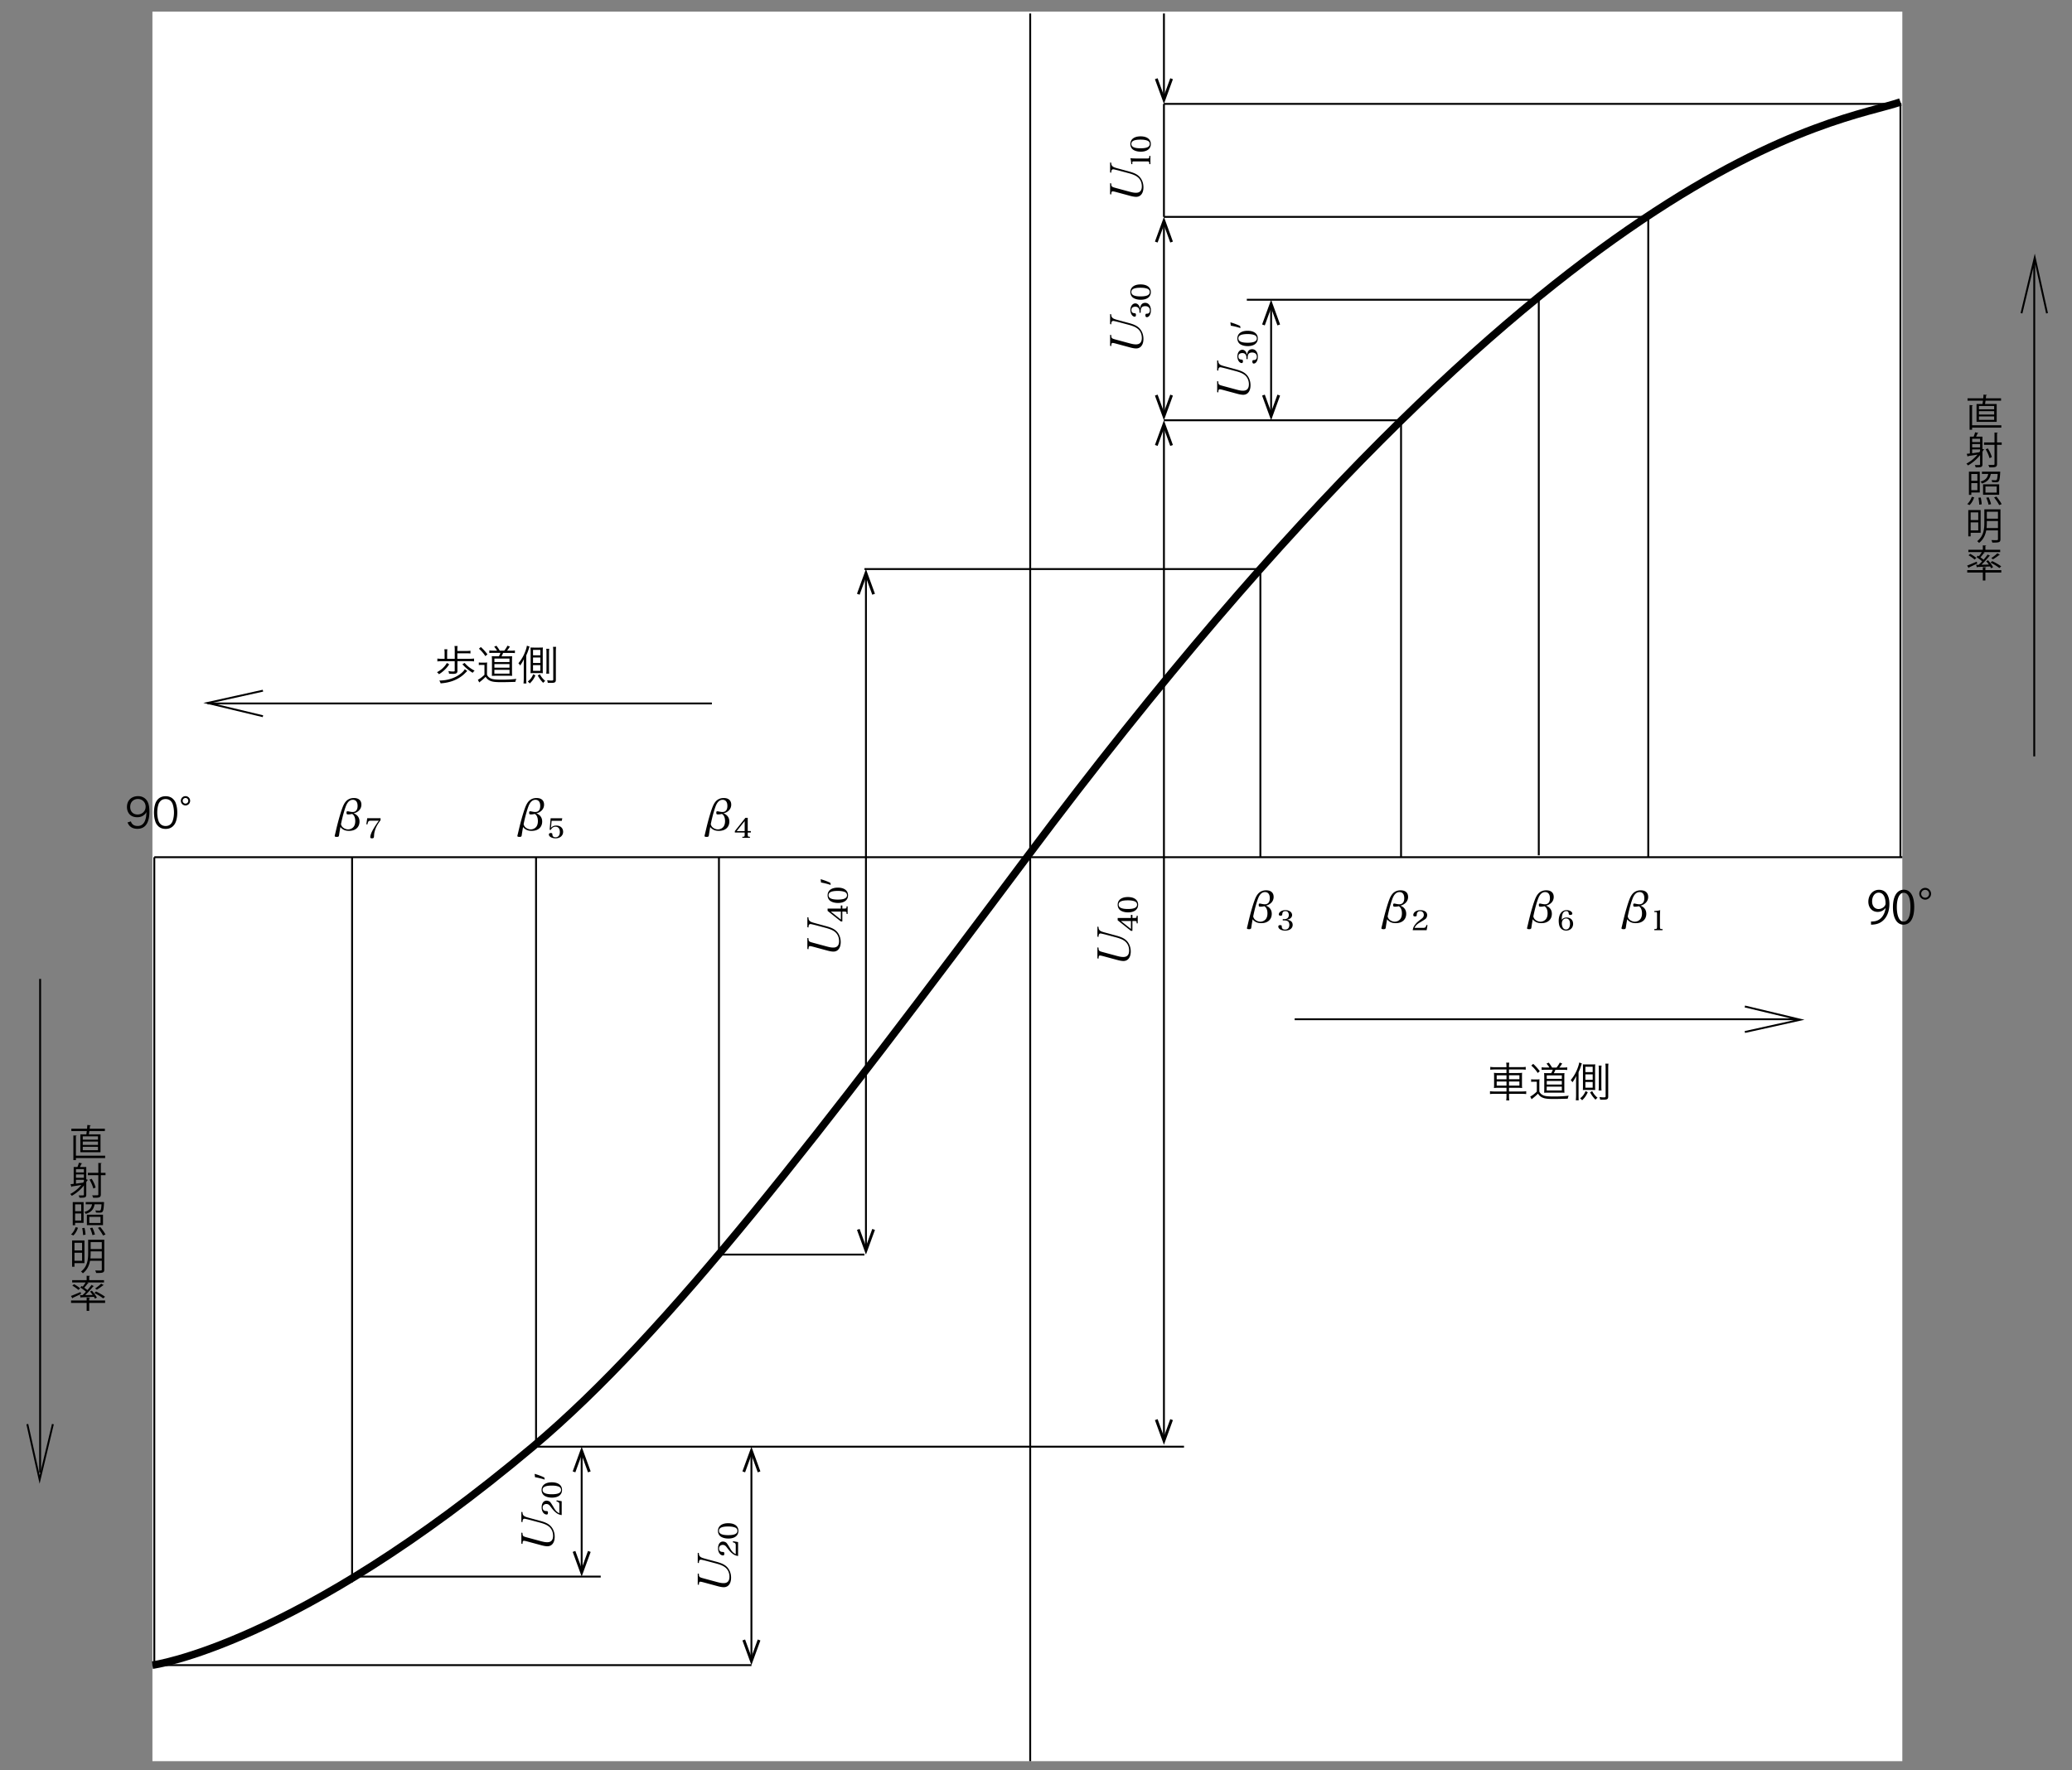 <svg xmlns="http://www.w3.org/2000/svg" id="a" viewBox="0 0 550 470"><rect x="0" y="0" width="550" height="470" fill="#808080" stroke="none"/><defs><style>.c{stroke-width:.5px;fill:none;stroke:#000;stroke-miterlimit:10}</style></defs><path d="M40.46 3.08h464.5v464.5H40.46z" style="fill:#fff"/><path d="M40.96 227.58h464M273.46 3.58v464M159.46 418.57h-66M199.46 442.08h-159M408.46 79.08v148M504.46 227.58v-200h-195.5" class="c"/><path d="M437.52 227.58v-170H308.96M407.96 79.58h-77" class="c"/><path d="M371.9 227.58v-116h-62.94" class="c"/><path d="M334.56 227.58v-76.5h-105.1M190.84 227.58v105.5h38.62" class="c"/><path d="M142.29 227.58v156.5h172M93.46 227.58v192.5M40.96 227.58v214.5" class="c"/><path d="M504.46 27.08c-15.5 5.5-90.5 11.5-231.5 200-55.33 73.97-95.49 126.7-131.5 157-63 53-101 58-101 58" style="stroke-width:2px;fill:none;stroke:#000;stroke-miterlimit:10"/><path d="M10.65 259.89v131.07M55.09 186.76h133.87M154.4 416.45V386.2" class="c"/><path d="m156.79 412.02-.71-.26-1.68 4.62-1.68-4.62-.7.26 2.38 6.55 2.39-6.55zM156.79 390.64l-.71.25-1.68-4.61-1.68 4.61-.7-.25 2.38-6.56 2.39 6.56z"/><path d="M199.46 386.2v53.76" class="c"/><path d="m197.07 390.64.71.25 1.68-4.61 1.68 4.61.7-.25-2.38-6.56-2.39 6.56zM197.07 435.53l.71-.26 1.68 4.62 1.68-4.62.7.26-2.38 6.55-2.39-6.55z"/><path d="M337.41 109.46V81.7" class="c"/><path d="m339.79 105.03-.7-.26-1.68 4.62-1.68-4.62-.71.26 2.39 6.55 2.38-6.55zM339.79 86.14l-.7.25-1.68-4.61-1.68 4.61-.71-.25 2.39-6.56 2.38 6.56z"/><path d="M539.98 200.82V69.19M343.66 270.6h133.32M69.8 190.15l-14.71-3.52 14.71-3.26M14.04 378.09l-3.52 14.72-3.27-14.72M463.16 267.21l14.72 3.52-14.72 3.26M536.59 83.17l3.52-14.72 3.26 14.72" class="c"/><path d="M119.24 176.37c-.67 1.05-1.58 1.93-2.71 2.63-.19-.23-.34-.38-.54-.54 1.13-.57 2.09-1.46 2.63-2.45l.62.36Zm5.46-1.47c.5 0 .81-.02 1.13-.07v.77c-.32-.04-.67-.07-1.13-.07h-3.28v2.63c0 .53-.32.74-1.11.74-.32 0-.71-.01-1.11-.04-.03-.27-.08-.45-.18-.7.48.09.86.12 1.23.12s.45-.04.45-.23v-2.51h-3.41c-.51 0-.85.02-1.19.07v-.77c.34.04.67.07 1.19.07h.73v-1.55c0-.4-.02-.67-.07-.98h.81c-.06.34-.07.56-.07.98v1.55h2.02v-2.38c0-.44-.02-.73-.07-1.02h.83c-.06.3-.07.55-.07 1v.32h2.45c.45 0 .74-.02 1.03-.07v.74c-.3-.04-.53-.05-1.03-.05h-2.45v1.46h3.28Zm-.67 3.24c-.79.79-.86.86-1.11 1.07-1.56 1.31-3.56 2.06-5.96 2.21-.1-.31-.17-.45-.35-.74 1.87-.01 3.6-.48 4.99-1.35.85-.53 1.49-1.12 1.78-1.67l.65.48Zm-.7-2.14c.68.81 1.62 1.54 2.65 2.05-.26.25-.28.27-.51.57-1-.59-1.89-1.33-2.73-2.26l.58-.36ZM127.07 175.87c.26.04.42.06.84.06h.57c.32 0 .57-.01.83-.06-.03.34-.04.63-.04 1.14v2.12c.21.48.56.8 1.1 1.03.5.21 1.31.29 2.88.29 1.45 0 2.83-.08 3.82-.22-.14.29-.21.51-.26.8-1.13.04-2.78.08-3.72.08-1.67 0-2.42-.1-3.05-.4-.47-.22-.76-.47-1.14-1.02-.45.47-.66.66-1.43 1.28-.08.06-.14.11-.25.22l-.37-.73c.45-.2 1.1-.68 1.75-1.31v-2.63h-.71c-.36 0-.53.01-.79.05v-.71Zm.57-4.09c.74.69 1.19 1.2 1.75 1.94l-.55.48a9.118 9.118 0 0 0-1.71-1.97l.51-.45Zm4.31.97a7.4 7.4 0 0 0-.77-1.05l.59-.26c.34.43.53.7.9 1.31h1.18c.35-.43.63-.86.85-1.32l.65.24c-.29.46-.52.78-.77 1.08h1.01c.53 0 .84-.02 1.09-.07v.72c-.36-.04-.69-.06-1.09-.06h-2.05c-.13.36-.23.56-.42.91h1.77c.53 0 .85-.01 1.06-.04-.03.34-.04.68-.04 1.11v2.99c0 .44.01.81.04 1.13-.22-.02-.5-.03-.81-.03h-3.5c-.37 0-.79.01-1.08.03.02-.33.03-.69.03-1.07v-3.09c0-.38-.02-.83-.05-1.08.25.03.6.04 1.15.04h.74c.19-.34.31-.6.42-.91H131c-.53 0-.77.01-1.11.04v-.7c.24.04.56.07 1.12.07h.94Zm-.72 6.09h4.02v-1.01h-4.02v1.01Zm.01-3.08h4v-.92h-4v.92Zm0 1.5h4v-.95h-4v.95ZM139.69 180.05c0 .69.01 1.01.04 1.4h-.77c.04-.37.07-.76.07-1.39v-3.38q0-.47.03-1.68c-.3.64-.59 1.14-1 1.68-.12-.23-.23-.37-.45-.59.86-1.02 1.49-2.15 1.95-3.5.18-.52.26-.86.3-1.16l.71.23c-.05.13-.09.21-.19.55-.23.71-.35 1.04-.69 1.8v6.03Zm2.44-.75c-.43.95-.78 1.44-1.5 2.15-.22-.25-.31-.34-.54-.5.73-.6 1.06-1.04 1.44-1.93l.59.28Zm-.41-.6c-.41 0-.66.01-.9.03.02-.26.03-.56.03-1.14v-4.69c0-.37-.01-.76-.03-1 .24.02.43.03.85.03h1.57c.37 0 .64-.01.87-.03-.03.29-.04.63-.04 1.11v4.65c0 .48.01.79.03 1.07-.43-.03-.59-.03-.97-.03h-1.41Zm-.23-4.73h1.94v-1.43h-1.94v1.43Zm0 2.04h1.94v-1.45h-1.94v1.45Zm0 2.09h1.94v-1.51h-1.94v1.51Zm1.82.92c.4.74.74 1.17 1.42 1.77-.22.15-.34.25-.55.5-.65-.69-.97-1.13-1.44-1.96l.57-.31Zm1.68-.18c.05-.31.07-.59.07-1.15v-4.28c0-.53-.01-.84-.06-1.16h.8c-.06.31-.07.59-.07 1.16v4.28c0 .55.01.88.05 1.15h-.8Zm2.63-7.12c-.04.3-.07.68-.07 1.29v7.45c0 .68-.23.84-1.3.84-.22 0-.55-.01-.85-.02-.04-.33-.08-.46-.18-.69.54.07.8.09 1.1.09.45 0 .54-.04.54-.29v-7.37c0-.58-.02-.92-.07-1.29h.81ZM34.74 218.07c.13.36.22.52.4.7.31.34.78.52 1.39.52.79 0 1.36-.32 1.77-1.01.21-.35.38-.89.47-1.41.04-.28.08-.73.1-1.29-.15.3-.24.41-.44.62-.56.53-1.18.77-2 .77s-1.51-.25-1.98-.73c-.47-.47-.75-1.2-.75-1.98 0-1.75 1.18-2.89 2.98-2.89 1.23 0 2.24.7 2.66 1.85.22.59.32 1.34.32 2.29 0 1.53-.32 2.77-.91 3.51-.55.69-1.28 1.02-2.29 1.02-.76 0-1.38-.2-1.85-.59-.31-.25-.48-.51-.77-1.09l.9-.29Zm3.92-3.87c0-1.19-.88-2.08-2.06-2.08-.73 0-1.39.35-1.75.94-.18.29-.29.73-.29 1.16 0 1.24.76 2.02 1.96 2.02s2.13-.87 2.13-2.04ZM41.95 219.28c-.3-.3-.53-.64-.66-1.01-.28-.77-.42-1.64-.42-2.54 0-1.17.25-2.35.64-2.99.53-.89 1.38-1.35 2.46-1.35.81 0 1.52.26 2.01.78.31.31.53.65.66 1.01.28.76.42 1.64.42 2.55 0 1.33-.29 2.51-.77 3.18-.55.77-1.32 1.16-2.33 1.16-.81 0-1.5-.26-2.01-.78Zm.63-6.58c-.23.25-.41.53-.5.8-.23.67-.34 1.42-.34 2.22 0 1.02.22 2.1.52 2.62.39.64.96.96 1.71.96.55 0 1.02-.18 1.35-.52.24-.25.42-.54.52-.86.23-.68.34-1.41.34-2.22 0-.96-.21-2.05-.5-2.56-.36-.66-.96-1-1.73-1-.57 0-1.02.19-1.38.56ZM50.47 212.6c0 .69-.55 1.24-1.23 1.24S48 213.29 48 212.6s.55-1.23 1.24-1.23 1.23.55 1.23 1.23Zm-1.98 0c0 .42.33.75.75.75s.74-.33.74-.75-.33-.74-.74-.74-.75.33-.75.74ZM399.88 283.18c0-.45-.02-.74-.08-1.06h.83c-.05.33-.08.62-.08 1.06v.14h3.3c.56 0 .86-.02 1.14-.08v.76a9.37 9.37 0 0 0-1.13-.07h-3.31v.95h2.25c.66 0 .96-.01 1.24-.07-.03.35-.04.54-.04 1.16v1.73c0 .63.01.81.04 1.17-.28-.04-.61-.07-1.25-.07h-2.23v.98h3.42c.56 0 .87-.02 1.14-.08v.77c-.34-.04-.68-.07-1.14-.07h-3.42v.53c0 .61.01.86.08 1.21h-.83c.07-.39.08-.64.08-1.21v-.53h-3.26c-.46 0-.83.02-1.12.07v-.77c.29.05.59.08 1.12.08h3.26v-.98h-2.05c-.66 0-1 .02-1.28.07.03-.34.04-.54.04-1.17v-1.69c0-.64-.01-.84-.04-1.19.28.05.58.07 1.22.07h2.1v-.95h-3.18c-.44 0-.79.02-1.11.07v-.76c.31.05.63.08 1.12.08h3.17v-.14Zm-2.59 2.3v1.06h2.6v-1.06h-2.6Zm0 1.65v1.08h2.6v-1.08h-2.6Zm6.03-.6v-1.06h-2.76v1.06h2.76Zm0 1.68v-1.08h-2.76v1.08h2.76ZM406.41 286.53c.26.04.42.06.84.06h.57c.32 0 .57-.01.83-.06-.03.34-.04.63-.04 1.14v2.12c.21.48.56.8 1.1 1.03.5.21 1.31.29 2.88.29 1.45 0 2.83-.08 3.82-.22-.14.29-.21.51-.26.8-1.13.04-2.78.08-3.72.08-1.67 0-2.42-.1-3.05-.4-.47-.22-.76-.47-1.14-1.02-.45.47-.66.66-1.43 1.28-.08.06-.14.11-.25.22l-.37-.73c.45-.2 1.1-.68 1.75-1.31v-2.63h-.71c-.36 0-.53.01-.79.05v-.71Zm.57-4.08c.74.69 1.19 1.2 1.75 1.94l-.55.48a9.118 9.118 0 0 0-1.71-1.97l.51-.45Zm4.3.97c-.18-.31-.43-.65-.77-1.04l.59-.26c.34.43.53.7.9 1.31h1.18c.35-.43.63-.86.85-1.32l.65.24c-.29.46-.52.78-.77 1.08h1.01c.53 0 .84-.02 1.09-.07v.72c-.36-.04-.69-.06-1.09-.06h-2.05c-.13.36-.23.56-.42.91h1.77c.53 0 .85-.01 1.06-.04-.03.34-.04.68-.04 1.11v2.99c0 .44.01.81.04 1.13-.22-.02-.5-.03-.81-.03h-3.5c-.37 0-.79.01-1.08.03.02-.33.03-.69.03-1.07v-3.09c0-.38-.02-.83-.05-1.08.25.03.6.04 1.15.04h.74c.19-.34.31-.6.42-.91h-1.85c-.53 0-.77.01-1.11.04v-.7c.24.04.56.07 1.12.07h.94Zm-.72 6.08h4.02v-1.01h-4.02v1.01Zm.02-3.08h4v-.92h-4v.92Zm0 1.51h4v-.95h-4v.95ZM419.02 290.71c0 .69.01 1.01.04 1.4h-.77c.04-.37.07-.76.07-1.39v-3.38q0-.47.03-1.68c-.3.64-.59 1.14-1 1.68-.12-.23-.23-.37-.45-.59.86-1.02 1.49-2.15 1.95-3.5.18-.52.26-.86.3-1.16l.71.23c-.05.13-.09.21-.19.55-.23.71-.35 1.04-.69 1.8v6.03Zm2.45-.75c-.43.95-.78 1.44-1.5 2.15-.22-.25-.31-.34-.54-.5.73-.61 1.06-1.04 1.44-1.93l.59.28Zm-.41-.59c-.41 0-.66.01-.9.03.02-.26.03-.56.03-1.14v-4.69c0-.37-.01-.76-.03-1 .24.02.43.03.85.03h1.57c.37 0 .64-.01.87-.03-.03.29-.04.63-.04 1.11v4.65c0 .48.01.79.03 1.07-.43-.03-.59-.03-.97-.03h-1.41Zm-.23-4.73h1.94v-1.43h-1.94v1.43Zm0 2.04h1.94v-1.45h-1.94v1.45Zm0 2.09h1.94v-1.51h-1.94v1.51Zm1.81.92c.4.74.74 1.17 1.42 1.77-.22.15-.34.25-.55.5-.65-.69-.97-1.13-1.44-1.96l.57-.31Zm1.69-.19c.05-.31.07-.59.07-1.16v-4.28c0-.53-.01-.84-.06-1.16h.8c-.06.31-.07.59-.07 1.16v4.28c0 .55.01.88.05 1.16h-.8Zm2.63-7.12c-.04.3-.07.68-.07 1.29v7.45c0 .68-.23.84-1.3.84-.22 0-.55-.01-.85-.02-.04-.33-.08-.46-.18-.69.54.07.8.09 1.1.09.45 0 .54-.04.54-.29v-7.37c0-.58-.02-.92-.07-1.29h.81ZM93.86 215.95c.4.14.55.23.79.43.53.44.78 1.02.78 1.73 0 1.51-1.08 2.48-2.76 2.48-.71 0-1.22-.13-1.69-.44-.32-.23-.47-.36-.62-.6-.08.4-.25 1.44-.3 1.76-.07.55-.08.58-.14.7-.07.13-.22.18-.48.18-.41 0-.59-.07-.59-.23 0-.07.01-.16.04-.25.05-.2.17-.67.32-1.34.66-2.84 1.48-5.59 1.99-6.64.61-1.27 1.49-1.86 2.76-1.86s1.97.66 1.97 1.76-.76 1.99-2.08 2.33h.01Zm-2.69 3.84c.35.25.82.41 1.22.41.55 0 1.07-.23 1.42-.62.32-.37.49-.91.49-1.58 0-.94-.3-1.62-.84-1.91-.3.08-.68.13-1.01.13-.4 0-.47-.07-.47-.48 0-.26.07-.35.3-.35.1 0 .18.01.36.06.41.08.7.13.94.13.88 0 1.34-.56 1.34-1.62s-.47-1.62-1.27-1.62c-.66 0-1.2.4-1.62 1.2-.42.82-1.08 3.07-1.52 5.28.14.48.31.72.66.97ZM98.34 217.9c-.37 0-.5.08-.64.37-.05.11-.11.31-.18.61l-.28-.05.24-1.6h3.54v.52c-.64.88-.86 1.25-1.14 1.81-.2.43-.38.96-.49 1.44-.07.36-.07.41-.12 1.14-.02.31-.18.43-.54.43-.29 0-.44-.1-.44-.29 0-.49.26-1.22.76-2.09.38-.68 1.1-1.77 1.52-2.3h-2.23ZM142.35 215.95c.4.14.55.23.79.43.53.44.78 1.02.78 1.73 0 1.51-1.08 2.48-2.76 2.48-.71 0-1.22-.13-1.69-.44-.32-.23-.47-.36-.62-.6-.08.4-.25 1.44-.3 1.76-.07.55-.08.58-.14.7-.07.13-.22.18-.48.18-.41 0-.59-.07-.59-.23 0-.07.01-.16.04-.25.05-.2.17-.67.32-1.34.66-2.84 1.48-5.59 1.99-6.64.61-1.27 1.49-1.86 2.76-1.86s1.97.66 1.97 1.76-.76 1.99-2.08 2.33h.01Zm-2.7 3.84c.35.25.82.41 1.22.41.55 0 1.07-.23 1.42-.62.32-.37.49-.91.49-1.58 0-.94-.3-1.62-.84-1.91-.3.08-.68.13-1.01.13-.4 0-.47-.07-.47-.48 0-.26.07-.35.3-.35.1 0 .18.01.36.06.41.08.7.13.94.13.88 0 1.34-.56 1.34-1.62s-.47-1.62-1.27-1.62c-.66 0-1.2.4-1.62 1.2-.42.82-1.08 3.07-1.52 5.28.14.48.31.72.66.97ZM146.25 219.8c.36-.43.79-.62 1.42-.62 1.08 0 1.81.66 1.81 1.66s-.8 1.73-2.01 1.73c-.97 0-1.77-.46-1.77-1 0-.26.18-.41.5-.41s.42.1.43.4c.02.48.31.73.85.73.71 0 1.13-.53 1.13-1.4s-.4-1.4-1.14-1.4c-.55 0-.95.26-1.27.85l-.3-.04.26-3.05h3.09l-.12.67h-2.71l-.17 1.88ZM192.03 215.95c.4.14.55.23.79.43.53.44.78 1.02.78 1.73 0 1.51-1.08 2.48-2.76 2.48-.71 0-1.22-.13-1.69-.44-.32-.23-.47-.36-.62-.6-.08.4-.25 1.44-.3 1.76-.07.55-.08.58-.14.7-.07.13-.22.18-.48.18-.41 0-.59-.07-.59-.23 0-.07.01-.16.04-.25.05-.2.17-.67.32-1.34.66-2.84 1.48-5.59 1.99-6.64.61-1.27 1.49-1.86 2.76-1.86s1.97.66 1.97 1.76-.76 1.99-2.08 2.33h.01Zm-2.7 3.84c.35.25.82.41 1.22.41.55 0 1.07-.23 1.42-.62.32-.37.49-.91.49-1.58 0-.94-.3-1.62-.84-1.91-.3.08-.68.13-1.01.13-.4 0-.47-.07-.47-.48 0-.26.07-.35.3-.35.1 0 .18.01.36.06.41.08.7.13.94.13.88 0 1.34-.56 1.34-1.62s-.47-1.62-1.27-1.62c-.66 0-1.2.4-1.62 1.2-.42.82-1.08 3.07-1.52 5.28.14.48.31.72.66.97ZM198.48 221.52c0 .32.04.49.12.56.06.05.1.06.25.06.04 0 .07 0 .11.01h.11v.29h-2.02v-.29h.12c.29-.01.36-.02.42-.11.05-.07.08-.26.08-.53v-.48h-2.61v-.38l2.81-3.53h.61v3.51h.82v.4h-.82v.48Zm-.81-3.53-2.12 2.66h2.12v-2.66ZM336.01 240.45c.4.14.55.23.79.43.53.44.78 1.02.78 1.73 0 1.51-1.08 2.48-2.76 2.48-.71 0-1.22-.13-1.69-.44-.32-.23-.47-.36-.62-.6-.08.4-.25 1.44-.3 1.76-.07.55-.08.58-.14.7-.07.13-.22.18-.48.18-.41 0-.59-.07-.59-.23 0-.07.01-.16.04-.25.05-.2.17-.67.32-1.34.66-2.84 1.48-5.59 1.99-6.64.61-1.27 1.49-1.86 2.76-1.86s1.97.66 1.97 1.76-.76 1.99-2.08 2.33h.01Zm-2.7 3.84c.35.25.82.41 1.22.41.55 0 1.07-.23 1.42-.62.32-.37.49-.91.49-1.58 0-.94-.3-1.62-.84-1.91-.3.08-.68.13-1.01.13-.4 0-.47-.07-.47-.48 0-.26.07-.35.3-.35.1 0 .18.01.36.06.41.08.7.13.94.13.88 0 1.34-.56 1.34-1.62s-.47-1.62-1.27-1.62c-.66 0-1.2.4-1.62 1.2-.42.82-1.08 3.07-1.52 5.28.14.48.31.72.66.97ZM340.5 244.03h.42c.74 0 1.19-.41 1.19-1.09 0-.26-.06-.5-.17-.68-.14-.25-.37-.36-.73-.36-.55 0-.8.24-.84.82-.02.3-.12.38-.44.38s-.48-.11-.48-.31c0-.64.8-1.16 1.76-1.16 1.02 0 1.77.56 1.77 1.31 0 .42-.26.79-.7 1.02-.22.11-.4.17-.71.23 1 .08 1.56.56 1.56 1.36 0 .91-.8 1.52-1.99 1.52-1.03 0-1.82-.47-1.82-1.09 0-.24.18-.37.52-.37.14 0 .29.05.35.11q.05.07.06.38c.02.44.35.7.86.7.72 0 1.14-.46 1.14-1.25 0-.48-.17-.85-.47-1.01-.19-.11-.53-.18-.86-.18h-.42v-.31ZM138.39 406.9l.3.07c.02.85.1.91 1.22 1.21l3.59.97c.86.23 1.28.3 1.77.3 1.02 0 1.54-.58 1.54-1.7 0-1.04-.41-1.93-1.14-2.5-.52-.41-1.25-.72-2.41-1.03l-2.63-.7q-1.24-.31-1.39-.31c-.38 0-.54.25-.55.91l-.3-.07v-2.66l.3.07c0 .46.1.72.32.92.24.24.58.37 1.62.65l2.66.72c1.43.38 2.21.76 2.81 1.34.73.72 1.14 1.75 1.14 2.9 0 1.56-.74 2.53-1.94 2.53-.4 0-1-.1-1.64-.28l-3.74-1.01c-.38-.1-.72-.17-.83-.17-.3 0-.37.16-.4.83l-.3-.07v-2.94ZM149.09 402.24a2.91 2.91 0 0 1-1.49-.64c-.46-.35-.73-.65-1.49-1.64-.36-.49-.65-.66-1.08-.66-.59 0-.98.38-.98.96 0 .43.19.73.54.85.13.04.25.06.52.07.25.01.34.12.34.44s-.1.47-.34.47c-.76 0-1.33-.8-1.33-1.88s.5-1.8 1.3-1.8c.35 0 .72.14.94.35q.23.23.88 1.33c.54.96.91 1.34 1.58 1.67v-2.31c0-.53-.14-.67-.78-.84l.07-.28 1.33.23v3.68ZM144.55 397.12c-.5-.32-.79-.89-.79-1.54 0-1.27 1.03-2.04 2.71-2.04s2.72.76 2.72 2.03-1.01 2.04-2.67 2.04c-.78 0-1.45-.17-1.97-.49Zm4.37-1.55c0-.46-.25-.77-.76-.94-.42-.14-.95-.22-1.68-.22-1.68 0-2.45.36-2.45 1.14s.77 1.16 2.45 1.16 2.44-.37 2.44-1.15ZM144.58 392.83c-.6-.22-1.78-.53-2.56-.64l-.11-.89c.91.24 2.14.72 2.6.99l.07.54ZM214.31 249.02l.3.07c.02.85.1.91 1.22 1.21l3.59.97c.86.23 1.28.3 1.77.3 1.02 0 1.54-.58 1.54-1.7 0-1.04-.41-1.93-1.14-2.5-.52-.41-1.25-.72-2.41-1.03l-2.63-.7q-1.24-.31-1.39-.31c-.38 0-.54.25-.55.91l-.3-.07v-2.66l.3.07c0 .46.1.72.32.92.24.24.58.37 1.62.65l2.66.72c1.43.38 2.21.76 2.81 1.34.73.72 1.14 1.75 1.14 2.9 0 1.56-.74 2.53-1.94 2.53-.4 0-1-.1-1.64-.28l-3.74-1.01c-.38-.1-.72-.17-.83-.17-.3 0-.37.16-.4.83l-.3-.07V249ZM224.08 241.22c.32 0 .49-.04.56-.12.05-.06.06-.1.06-.25 0-.04 0-.07.01-.11v-.11h.29v2.01h-.29v-.12c-.01-.29-.02-.36-.11-.42-.07-.05-.26-.08-.53-.08h-.48v2.62h-.38l-3.53-2.81v-.61h3.51v-.82h.4v.82h.48Zm-3.54.8 2.66 2.12v-2.12h-2.66ZM220.47 239.24c-.5-.32-.79-.89-.79-1.54 0-1.27 1.03-2.04 2.71-2.04s2.72.76 2.72 2.03-1.01 2.04-2.67 2.04c-.78 0-1.45-.17-1.97-.49Zm4.36-1.55c0-.46-.25-.77-.76-.94-.42-.14-.95-.22-1.68-.22-1.68 0-2.45.36-2.45 1.14s.77 1.16 2.45 1.16 2.44-.37 2.44-1.15ZM220.5 234.95c-.6-.22-1.78-.53-2.56-.64l-.11-.89c.91.24 2.14.72 2.6.99l.07.54ZM291.3 251.52l.3.07c.02.85.1.91 1.22 1.21l3.59.97c.86.23 1.28.3 1.77.3 1.02 0 1.54-.58 1.54-1.7 0-1.04-.41-1.93-1.14-2.5-.52-.41-1.25-.72-2.41-1.03l-2.63-.7q-1.24-.31-1.39-.31c-.38 0-.54.25-.55.91l-.3-.07v-2.66l.3.07c0 .46.1.72.32.92.24.24.58.37 1.62.65l2.66.72c1.43.38 2.21.76 2.81 1.34.73.72 1.14 1.75 1.14 2.9 0 1.56-.74 2.53-1.94 2.53-.4 0-1-.1-1.64-.28l-3.74-1.01c-.38-.1-.72-.17-.83-.17-.3 0-.37.16-.4.83l-.3-.07v-2.94ZM301.08 243.72c.32 0 .49-.04.56-.12.05-.06.06-.1.06-.25 0-.04 0-.07.01-.11v-.11h.29v2.01h-.29v-.12c-.01-.29-.02-.36-.11-.42-.07-.05-.26-.08-.53-.08h-.48v2.62h-.38l-3.53-2.81v-.61h3.51v-.82h.4v.82h.48Zm-3.54.8 2.66 2.12v-2.12h-2.66ZM297.47 241.74c-.5-.32-.79-.89-.79-1.54 0-1.27 1.03-2.04 2.71-2.04s2.72.76 2.72 2.03-1.01 2.04-2.67 2.04c-.78 0-1.45-.17-1.97-.49Zm4.36-1.55c0-.46-.25-.77-.76-.94-.42-.14-.95-.22-1.68-.22-1.68 0-2.45.36-2.45 1.14s.77 1.16 2.45 1.16 2.43-.37 2.43-1.15ZM294.67 88.88l.3.07c.02.85.1.91 1.22 1.21l3.59.97c.86.23 1.28.3 1.77.3 1.02 0 1.54-.58 1.54-1.7 0-1.04-.41-1.93-1.14-2.49-.52-.41-1.25-.72-2.41-1.03l-2.63-.7q-1.24-.31-1.39-.31c-.38 0-.54.25-.55.91l-.3-.07v-2.66l.3.07c0 .46.1.72.32.92.24.24.58.37 1.62.65l2.66.72c1.43.38 2.21.76 2.81 1.34.73.72 1.14 1.75 1.14 2.9 0 1.56-.74 2.53-1.94 2.53-.4 0-1-.1-1.64-.28l-3.74-1.01c-.38-.1-.72-.17-.83-.17-.3 0-.37.16-.4.83l-.3-.07v-2.94ZM302.46 83.03v-.42c0-.74-.41-1.19-1.09-1.19-.26 0-.5.06-.68.17-.25.14-.36.37-.36.73 0 .55.24.8.82.84.3.02.38.12.38.44s-.11.48-.31.48c-.64 0-1.16-.8-1.16-1.76 0-1.02.56-1.77 1.31-1.77.42 0 .79.26 1.02.7.11.22.17.4.23.71.08-1 .56-1.56 1.36-1.56.91 0 1.52.8 1.52 1.99 0 1.03-.47 1.82-1.09 1.82-.24 0-.37-.18-.37-.52 0-.14.05-.29.11-.35q.07-.05.38-.06c.44-.02.7-.35.7-.86 0-.72-.46-1.14-1.25-1.14-.48 0-.85.17-1.01.47-.11.19-.18.53-.18.86v.42h-.31ZM300.84 79.09c-.5-.32-.79-.89-.79-1.54 0-1.27 1.03-2.04 2.71-2.04s2.72.76 2.72 2.03-1.01 2.04-2.67 2.04c-.78 0-1.45-.17-1.97-.49Zm4.36-1.54c0-.46-.25-.77-.76-.94-.42-.14-.95-.22-1.68-.22-1.68 0-2.45.36-2.45 1.14s.77 1.16 2.45 1.16 2.43-.37 2.43-1.15ZM323.08 101.18l.3.07c.02.85.1.91 1.22 1.21l3.59.97c.86.23 1.28.3 1.78.3 1.02 0 1.54-.58 1.54-1.7 0-1.04-.41-1.93-1.14-2.49-.52-.41-1.25-.72-2.41-1.03l-2.63-.7q-1.24-.31-1.39-.31c-.38 0-.54.25-.55.91l-.3-.07v-2.66l.3.07c0 .46.1.72.32.92.24.24.58.37 1.62.65l2.66.72c1.43.38 2.21.76 2.81 1.34.73.72 1.14 1.75 1.14 2.9 0 1.56-.74 2.53-1.94 2.53-.4 0-1-.1-1.64-.28l-3.74-1.01c-.38-.1-.72-.17-.83-.17-.3 0-.37.16-.4.83l-.3-.07v-2.94ZM330.86 95.34v-.42c0-.74-.41-1.19-1.09-1.19-.26 0-.5.06-.68.17-.25.14-.36.37-.36.73 0 .55.24.8.82.84.3.02.38.12.38.44s-.11.48-.31.48c-.64 0-1.16-.8-1.16-1.76 0-1.02.56-1.77 1.31-1.77.42 0 .79.26 1.02.7.11.22.17.4.23.71.08-1 .56-1.56 1.35-1.56.91 0 1.52.8 1.52 1.99 0 1.03-.47 1.82-1.09 1.82-.24 0-.37-.18-.37-.52 0-.14.05-.29.11-.35q.07-.05.38-.06c.44-.02.7-.35.7-.86 0-.72-.46-1.14-1.25-1.14-.48 0-.85.17-1.01.47-.11.19-.18.53-.18.86v.42h-.31ZM329.24 91.4c-.5-.32-.79-.89-.79-1.54 0-1.27 1.03-2.04 2.71-2.04s2.72.76 2.72 2.03-1.01 2.04-2.67 2.04c-.78 0-1.45-.17-1.97-.49Zm4.37-1.55c0-.46-.25-.77-.76-.94-.42-.14-.95-.22-1.68-.22-1.68 0-2.45.36-2.45 1.14s.77 1.16 2.45 1.16 2.44-.37 2.44-1.15ZM329.27 87.11c-.6-.22-1.78-.53-2.56-.64l-.11-.89c.91.24 2.14.72 2.6.99l.07.54ZM294.67 48.63l.3.07c.02.85.1.91 1.22 1.21l3.59.97c.86.23 1.28.3 1.77.3 1.02 0 1.54-.58 1.54-1.7 0-1.04-.41-1.93-1.14-2.49-.52-.41-1.25-.72-2.41-1.03l-2.63-.7q-1.24-.31-1.39-.31c-.38 0-.54.25-.55.91l-.3-.07v-2.66l.3.07c0 .46.1.72.32.92.24.24.58.37 1.62.65l2.66.72c1.43.38 2.21.76 2.81 1.34.73.72 1.14 1.75 1.14 2.9 0 1.56-.74 2.53-1.94 2.53-.4 0-1-.1-1.64-.28l-3.74-1.01c-.38-.1-.72-.17-.83-.17-.3 0-.37.16-.4.83l-.3-.07v-2.94ZM305.08 43.57c0-.07-.01-.13-.01-.17-.02-.52-.07-.55-.77-.55h-3.03c-.53.01-.55.01-.62.06-.07.06-.08.11-.08.29v.37h-.28c-.02-.52-.11-1.12-.23-1.56.62.05 1.22.07 2.1.07h2.15c.46 0 .6-.02.68-.11.05-.05.07-.11.08-.26v-.12s.01-.12.01-.2h.29v2.18h-.29ZM300.84 39.78c-.5-.32-.79-.89-.79-1.54 0-1.27 1.03-2.04 2.71-2.04s2.72.76 2.72 2.03-1.01 2.04-2.67 2.04c-.78 0-1.45-.17-1.97-.49Zm4.36-1.55c0-.46-.25-.77-.76-.94-.42-.14-.95-.22-1.68-.22-1.68 0-2.45.36-2.45 1.14s.77 1.16 2.45 1.16 2.43-.37 2.43-1.15ZM185.21 417.76l.3.07c.02.85.1.91 1.22 1.21l3.59.97c.86.23 1.28.3 1.77.3 1.02 0 1.54-.58 1.54-1.7 0-1.04-.41-1.93-1.14-2.49-.52-.41-1.25-.72-2.41-1.03l-2.63-.7q-1.24-.31-1.39-.31c-.38 0-.54.25-.55.91l-.3-.07v-2.66l.3.07c0 .46.1.72.32.92.24.24.58.37 1.62.65l2.66.72c1.43.38 2.21.76 2.81 1.34.73.72 1.14 1.75 1.14 2.9 0 1.56-.74 2.53-1.94 2.53-.4 0-1-.1-1.64-.28l-3.74-1.01c-.38-.1-.72-.17-.83-.17-.3 0-.37.16-.4.83l-.3-.07v-2.94ZM195.91 413.1a2.91 2.91 0 0 1-1.49-.64c-.46-.35-.73-.65-1.49-1.64-.36-.49-.65-.66-1.08-.66-.59 0-.98.38-.98.96 0 .43.19.73.54.85.13.04.25.06.52.07.25.01.34.12.34.44s-.1.47-.34.47c-.76 0-1.33-.8-1.33-1.88s.5-1.8 1.3-1.8c.35 0 .72.14.94.35q.23.23.88 1.33c.54.96.91 1.34 1.58 1.67v-2.32c0-.53-.14-.67-.78-.84l.07-.28 1.33.23v3.68ZM191.37 407.98c-.5-.32-.79-.89-.79-1.54 0-1.27 1.03-2.04 2.71-2.04s2.72.75 2.72 2.03-1.01 2.04-2.67 2.04c-.78 0-1.45-.17-1.97-.49Zm4.37-1.55c0-.46-.25-.77-.76-.94-.42-.14-.95-.22-1.68-.22-1.68 0-2.45.36-2.45 1.14s.77 1.16 2.45 1.16 2.44-.37 2.44-1.15ZM371.7 240.45c.4.14.55.23.79.43.53.44.78 1.02.78 1.73 0 1.51-1.08 2.48-2.76 2.48-.71 0-1.22-.13-1.69-.44-.32-.23-.47-.36-.62-.6-.08.4-.25 1.44-.3 1.76-.07.55-.08.58-.14.7-.07.13-.22.18-.48.18-.41 0-.59-.07-.59-.23 0-.07.01-.16.04-.25.05-.2.17-.67.32-1.34.66-2.84 1.48-5.59 1.99-6.64.61-1.27 1.49-1.86 2.76-1.86s1.97.66 1.97 1.76-.76 1.99-2.08 2.33h.01Zm-2.7 3.84c.35.25.82.41 1.22.41.55 0 1.07-.23 1.42-.62.32-.37.49-.91.49-1.58 0-.94-.3-1.62-.84-1.91-.3.08-.68.13-1.01.13-.4 0-.47-.07-.47-.48 0-.26.07-.35.3-.35.1 0 .18.01.36.06.41.08.7.13.94.13.88 0 1.34-.56 1.34-1.62s-.47-1.62-1.27-1.62c-.66 0-1.2.4-1.62 1.2-.42.82-1.08 3.07-1.52 5.28.14.48.31.72.66.97ZM375 246.95c.08-.56.26-1.01.64-1.49.35-.46.65-.73 1.64-1.49.49-.36.66-.65.66-1.08 0-.59-.38-.98-.96-.98-.43 0-.73.19-.85.54-.04.13-.06.25-.07.52-.01.25-.12.33-.44.33s-.47-.1-.47-.33c0-.76.8-1.33 1.88-1.33s1.8.5 1.8 1.3c0 .35-.14.72-.35.94q-.23.23-1.33.88c-.96.54-1.34.91-1.67 1.58h2.32c.53 0 .67-.14.84-.78l.28.07-.23 1.33h-3.68ZM410.36 240.45c.4.14.55.23.79.43.53.44.78 1.02.78 1.73 0 1.51-1.08 2.48-2.76 2.48-.71 0-1.22-.13-1.69-.44-.32-.23-.47-.36-.62-.6-.08.4-.25 1.44-.3 1.76-.07.55-.08.58-.14.7-.07.13-.22.18-.48.18-.41 0-.59-.07-.59-.23 0-.07.01-.16.04-.25.05-.2.17-.67.32-1.34.66-2.84 1.48-5.59 1.99-6.64.61-1.27 1.49-1.86 2.76-1.86s1.97.66 1.97 1.76-.76 1.99-2.08 2.33h.01Zm-2.69 3.84c.35.25.82.41 1.22.41.55 0 1.07-.23 1.42-.62.32-.37.49-.91.49-1.58 0-.94-.3-1.62-.84-1.91-.3.08-.68.13-1.01.13-.4 0-.47-.07-.47-.48 0-.26.07-.35.3-.35.1 0 .18.01.36.06.41.08.7.13.94.13.88 0 1.34-.56 1.34-1.62s-.47-1.62-1.27-1.62c-.66 0-1.2.4-1.62 1.2-.42.82-1.08 3.07-1.52 5.28.14.48.31.72.66.97ZM415.86 243.59c1.02 0 1.71.68 1.71 1.68 0 1.05-.76 1.79-1.85 1.79-.85 0-1.52-.48-1.79-1.28-.11-.32-.18-.85-.18-1.33 0-1.06.34-1.97.91-2.42.31-.25.74-.4 1.21-.4.78 0 1.49.43 1.49.9 0 .24-.2.38-.53.38-.28 0-.4-.1-.42-.34-.02-.25-.05-.34-.12-.43-.11-.17-.28-.24-.52-.24-.54 0-.91.33-1.07.96-.1.4-.13.68-.17 1.34.37-.43.76-.61 1.31-.61Zm-1.28 1.59c0 .4.1.79.26 1.09.17.31.5.5.85.5.66 0 1.06-.58 1.06-1.54 0-.86-.38-1.38-1.04-1.38s-1.13.53-1.13 1.32ZM435.43 240.45c.4.14.55.23.79.43.53.44.78 1.02.78 1.73 0 1.51-1.08 2.48-2.76 2.48-.71 0-1.22-.13-1.69-.44-.32-.23-.47-.36-.62-.6-.08.4-.25 1.44-.3 1.76-.07.55-.08.58-.14.7-.07.13-.22.18-.48.18-.41 0-.59-.07-.59-.23 0-.07.01-.16.04-.25.05-.2.17-.67.32-1.34.66-2.84 1.48-5.59 1.99-6.64.61-1.27 1.49-1.86 2.76-1.86s1.97.66 1.97 1.76-.76 1.99-2.08 2.33h.01Zm-2.7 3.84c.35.25.82.41 1.22.41.55 0 1.07-.23 1.42-.62.32-.37.49-.91.49-1.58 0-.94-.3-1.62-.84-1.91-.3.08-.68.13-1.01.13-.4 0-.47-.07-.47-.48 0-.26.07-.35.3-.35.1 0 .18.01.36.06.41.08.7.13.94.13.88 0 1.34-.56 1.34-1.62s-.47-1.62-1.27-1.62c-.66 0-1.2.4-1.62 1.2-.42.82-1.08 3.07-1.52 5.28.14.48.31.72.66.97ZM439.13 246.66c.07 0 .13-.01.17-.01.52-.02.55-.07.55-.77v-3.03c-.01-.53-.01-.55-.06-.62-.06-.07-.11-.08-.29-.08h-.37v-.28c.52-.02 1.12-.11 1.56-.23-.05.62-.07 1.22-.07 2.1v2.15c0 .46.02.6.11.68.05.05.11.07.26.08h.12s.12.01.2.01v.29h-2.18v-.29ZM500.48 241.1c-.49.62-1.19 1-2.06 1-1.54 0-2.48-1.2-2.48-2.72 0-1.64 1.08-3.15 2.84-3.15s2.75 1.46 2.75 3.75c0 2.99-1.51 5.06-3.81 5.42-.42.07-.8.1-1.07.08v-.83c.25.02.54-.01.92-.06 1.51-.22 2.65-1.44 2.95-3.49h-.04Zm-3.54-1.79c0 1.21.68 2.03 1.71 2.03.97 0 1.86-.74 1.86-1.46 0-1.73-.63-2.89-1.82-2.89-1.04 0-1.75.98-1.75 2.33ZM502.47 240.88c0-3.14 1.22-4.67 2.9-4.67s2.75 1.61 2.75 4.55c0 3.12-1.09 4.73-2.88 4.73-1.63 0-2.77-1.61-2.77-4.61Zm4.65-.07c0-2.24-.54-3.79-1.8-3.79-1.07 0-1.82 1.43-1.82 3.79s.66 3.86 1.79 3.86c1.33 0 1.83-1.73 1.83-3.86ZM512.59 237.28c0 .86-.71 1.57-1.56 1.57s-1.57-.71-1.57-1.57.71-1.56 1.57-1.56 1.56.73 1.56 1.56Zm-2.62 0c0 .59.47 1.06 1.06 1.06s1.04-.47 1.04-1.06-.47-1.04-1.04-1.04c-.61 0-1.06.49-1.06 1.04ZM21.33 301.16h1.59c.04-.27.08-.57.12-.88h-4.1v-.63h4.17c.03-.35.06-.69.07-.98l.92.09c-.03.07-.1.12-.23.14-.02.23-.04.48-.07.75h4.04v.63h-4.12c-.04.31-.08.61-.13.88h3.09v4.74h-5.35v-4.74Zm6.58 5.66v.63h-7.76v.55h-.67v-6.55l.87.05c-.01.07-.07.12-.2.14v5.18h7.76Zm-1.9-4.25v-.88h-4.04v.88h4.04Zm0 1.4v-.9h-4.04v.9h4.04Zm0 1.41v-.91h-4.04v.91h4.04ZM22.9 309.84v3.26l.51.19c-.05.07-.14.09-.24.08-.08.16-.18.31-.27.47v3.34c0 .79-.39.81-1.8.81-.04-.17-.14-.45-.23-.62h.75c.58 0 .65 0 .65-.21v-2.43c-.88 1.12-2.01 2.08-3.21 2.75-.09-.13-.28-.36-.42-.48a9.75 9.75 0 0 0 2.95-2.4c-.95.16-1.87.3-2.5.39-.01.08-.07.13-.13.15l-.24-.74c.25-.03.53-.06.84-.1v-4.47h1c.15-.36.31-.82.39-1.15l.87.19c-.02.06-.09.09-.21.1-.1.24-.25.57-.4.86h1.69Zm-.63.55h-2.1v.88h2.1v-.88Zm0 2.31v-.9h-2.1v.9h2.1Zm-2.1.52v1.02l1.89-.26c.08-.1.14-.2.21-.31v-.45h-2.1Zm7.84-1.84v.63h-1.24v5.1c0 .87-.53.9-2.05.88-.04-.17-.16-.46-.26-.64h.76c.81 0 .88 0 .88-.25V312h-2.78v-.63h2.78v-2.62l.87.05c-.02.07-.07.12-.2.14v2.43h1.24Zm-3.68 1.58c.47.74.92 1.7 1.05 2.33l-.61.25c-.14-.62-.56-1.61-1.02-2.35l.58-.23ZM20.7 325.96c-.25.75-.69 1.56-1.23 2.04l-.61-.27c.51-.43.97-1.2 1.21-1.93l.63.16Zm-.76-1.3v.63h-.63v-6.15h2.88v5.52h-2.25Zm1.62-4.91h-1.62v1.81h1.62v-1.81Zm-1.62 4.3h1.62v-1.88h-1.62v1.88Zm2.1 3.85c0-.47-.09-1.25-.21-1.85l.61-.06c.14.59.25 1.36.26 1.81l-.66.1Zm5.6-8.73c0 .06-.01.13-.03.2-.15 2.58-.29 2.58-1.41 2.58-.21 0-.47-.01-.72-.03-.02-.16-.08-.4-.18-.56.46.04.89.05 1.05.05.15 0 .24-.02.31-.09.13-.13.22-.56.29-1.59h-1.84c-.22 1.17-.72 2.06-2.35 2.55-.07-.15-.24-.39-.38-.51 1.37-.38 1.86-1.05 2.06-2.04h-1.68v-.6h4.37l.15-.02.36.06Zm-.3 3.32v2.77h-4.28v-2.77h4.28Zm-.66 2.2v-1.63H23.7v1.63h2.98Zm-2.15 3.22c-.09-.48-.36-1.27-.63-1.86l.63-.12c.28.58.56 1.36.66 1.83l-.66.15Zm2.81.1c-.25-.54-.84-1.41-1.35-2.03l.62-.22c.52.61 1.12 1.45 1.39 2l-.66.25ZM22.42 335.35h-2.65v.96h-.63v-6.98h3.28v6.02Zm-.63-5.4h-2.02v2.03h2.02v-2.03Zm-2.02 4.78h2.02v-2.13h-2.02v2.13Zm7.91-5.59v7.92c0 .45-.11.67-.42.78-.31.11-.86.13-1.74.13-.03-.19-.15-.48-.25-.67.34 0 .67.02.94.02.73 0 .81 0 .81-.26v-2.33H23.9c-.23 1.21-.75 2.43-1.9 3.32-.1-.13-.35-.37-.5-.46 1.73-1.33 1.9-3.26 1.9-4.85v-3.6h4.28Zm-3.62 3.6c0 .43-.02.89-.07 1.37h3.03v-1.88h-2.96v.51Zm2.96-2.97h-2.96v1.84h2.96v-1.84ZM18.83 344.07c.65-.24 1.61-.65 2.56-1.05l.12.52c-.8.37-1.63.77-2.18 1.01 0 .07-.03.14-.09.17l-.41-.65Zm9.07 1.2v.64h-4.22v2.12H23v-2.12h-4.14v-.64H23v-.8l.88.05c0 .07-.06.12-.2.14v.61h4.22Zm-5.99-1.42c.29-.27.6-.58.9-.91-.39-.36-.99-.8-1.49-1.12l.35-.39c.09.05.18.11.28.17.27-.34.57-.77.78-1.11h-3.57v-.62H23v-1.17l.88.05c0 .07-.06.12-.2.14v.98h3.93v.62h-4.47l.37.16c-.03.06-.11.09-.21.08-.24.34-.61.79-.94 1.15.31.21.61.44.84.63.41-.48.8-.96 1.09-1.38l.64.35c-.02.05-.1.07-.2.07-.55.68-1.36 1.58-2.11 2.29l1.98-.04c-.22-.31-.47-.63-.71-.9l.5-.24c.51.56 1.09 1.33 1.33 1.84l-.53.28c-.06-.14-.15-.31-.26-.48-1.25.06-2.51.11-3.34.14-.01.07-.06.11-.13.13l-.27-.71h.72Zm-2.26-2.9c.57.3 1.28.77 1.63 1.1l-.47.42c-.34-.33-1.04-.82-1.61-1.14l.45-.38Zm5.85 1.93c.8.38 1.84.97 2.38 1.4l-.5.44c-.5-.42-1.53-1.04-2.35-1.44l.47-.4Zm-.26-.8c.52-.33 1.22-.88 1.62-1.28l.68.4s-.11.07-.2.06c-.42.35-1.1.82-1.62 1.14l-.48-.32ZM524.66 107.25h1.59c.04-.27.08-.57.12-.88h-4.1v-.63h4.17c.03-.35.06-.69.07-.98l.92.09c-.03.07-.1.12-.23.14-.02.23-.04.48-.07.75h4.04v.63h-4.12c-.04.31-.08.61-.13.88h3.09v4.74h-5.35v-4.74Zm6.58 5.66v.63h-7.76v.55h-.67v-6.55l.87.05c-.01.07-.07.12-.2.14v5.18h7.76Zm-1.9-4.25v-.88h-4.04v.88h4.04Zm0 1.4v-.9h-4.04v.9h4.04Zm0 1.41v-.91h-4.04v.91h4.04ZM526.23 115.93v3.26l.51.19c-.05.07-.14.09-.24.08-.08.16-.18.31-.27.47v3.34c0 .79-.39.81-1.8.81-.04-.17-.14-.45-.23-.62h.75c.58 0 .65 0 .65-.21v-2.43c-.88 1.12-2.01 2.08-3.21 2.75-.09-.13-.28-.36-.42-.48a9.75 9.75 0 0 0 2.95-2.4c-.95.16-1.87.3-2.5.39 0 .08-.07.13-.13.15l-.24-.74c.25-.03.53-.06.84-.1v-4.47h1c.15-.36.31-.82.39-1.15l.87.19c-.02.06-.09.09-.21.1-.1.24-.25.57-.4.86h1.69Zm-.63.55h-2.1v.88h2.1v-.88Zm0 2.31v-.9h-2.1v.9h2.1Zm-2.1.52v1.02l1.89-.26c.08-.1.14-.2.21-.31v-.45h-2.1Zm7.84-1.84v.63h-1.24v5.1c0 .87-.53.9-2.05.88-.04-.17-.16-.46-.26-.64h.76c.81 0 .88 0 .88-.25v-5.1h-2.78v-.63h2.78v-2.62l.87.05c-.02.07-.07.12-.2.14v2.43h1.24Zm-3.68 1.58c.47.74.92 1.7 1.05 2.33l-.61.25c-.14-.62-.56-1.61-1.02-2.35l.58-.23ZM524.03 132.05c-.25.75-.69 1.56-1.23 2.04l-.61-.27c.51-.43.97-1.2 1.21-1.93l.63.16Zm-.76-1.3v.63h-.63v-6.15h2.88v5.52h-2.25Zm1.62-4.91h-1.62v1.81h1.62v-1.81Zm-1.62 4.3h1.62v-1.88h-1.62v1.88Zm2.1 3.85c0-.47-.09-1.25-.21-1.85l.61-.06c.14.59.25 1.36.26 1.81l-.66.1Zm5.6-8.73c0 .06-.01.13-.03.2-.15 2.58-.29 2.58-1.41 2.58-.21 0-.47-.01-.72-.03-.02-.16-.08-.4-.18-.56.46.04.89.05 1.05.05.15 0 .24-.02.31-.09.13-.13.22-.56.29-1.59h-1.84c-.22 1.17-.72 2.06-2.35 2.55-.07-.15-.24-.39-.38-.51 1.37-.38 1.86-1.05 2.06-2.04h-1.68v-.6h4.37l.15-.02.36.06Zm-.3 3.32v2.77h-4.28v-2.77h4.28Zm-.66 2.2v-1.63h-2.98v1.63h2.98Zm-2.15 3.22c-.09-.48-.36-1.27-.63-1.86l.63-.12c.28.58.56 1.36.66 1.83l-.66.15Zm2.81.1c-.25-.54-.84-1.41-1.35-2.03l.62-.22c.52.61 1.12 1.45 1.39 2l-.66.25ZM525.75 141.44h-2.65v.96h-.63v-6.98h3.28v6.02Zm-.63-5.4h-2.02v2.03h2.02v-2.03Zm-2.02 4.78h2.02v-2.13h-2.02v2.13Zm7.91-5.59v7.92c0 .45-.11.67-.42.78-.31.11-.86.13-1.74.13-.03-.19-.15-.48-.25-.67.34 0 .67.02.94.02.73 0 .81 0 .81-.26v-2.33h-3.12c-.23 1.21-.75 2.43-1.9 3.32-.1-.13-.35-.37-.5-.46 1.73-1.33 1.9-3.26 1.9-4.85v-3.6h4.28Zm-3.62 3.6c0 .43-.02.89-.07 1.37h3.03v-1.88h-2.96v.51Zm2.96-2.97h-2.96v1.84h2.96v-1.84ZM522.16 150.16c.65-.24 1.61-.65 2.56-1.05l.12.52c-.8.37-1.63.77-2.18 1.01 0 .07-.03.14-.09.17l-.41-.65Zm9.07 1.2v.64h-4.22v2.12h-.68V152h-4.14v-.64h4.14v-.8l.88.05c0 .07-.06.12-.2.14v.61h4.22Zm-5.99-1.42c.29-.27.6-.58.9-.91-.39-.36-.99-.8-1.49-1.12l.35-.39c.09.05.18.11.28.17.27-.34.57-.77.78-1.11h-3.57v-.62h3.84v-1.17l.88.05c0 .07-.06.12-.2.14v.98h3.93v.62h-4.47l.37.16c-.03.06-.11.09-.21.08-.24.34-.61.79-.94 1.15.31.21.61.44.84.63.41-.48.8-.96 1.09-1.38l.64.35c-.02.05-.1.07-.2.07-.55.68-1.36 1.58-2.11 2.29l1.98-.04c-.22-.31-.47-.63-.71-.9l.5-.24c.51.56 1.09 1.33 1.33 1.84l-.53.28c-.06-.14-.15-.31-.26-.48-1.25.06-2.51.11-3.34.14-.01.07-.06.11-.13.13l-.27-.71h.72Zm-2.26-2.9c.57.3 1.28.77 1.63 1.1l-.47.42c-.34-.33-1.04-.82-1.61-1.14l.45-.38Zm5.85 1.93c.8.38 1.84.97 2.38 1.4l-.5.44c-.5-.42-1.53-1.04-2.35-1.44l.47-.4Zm-.26-.8c.52-.33 1.22-.88 1.62-1.28l.68.4s-.11.07-.2.06c-.42.35-1.1.82-1.62 1.14l-.48-.32Z"/><path d="M229.86 153.2v177.76" class="c"/><path d="m227.48 157.64.7.25 1.68-4.61 1.68 4.61.71-.25-2.39-6.56-2.38 6.56zM227.48 326.53l.7-.26 1.68 4.62 1.68-4.62.71.26-2.39 6.55-2.38-6.55z"/><path d="M308.96 113.7v267.76" class="c"/><path d="m306.57 118.14.71.25 1.68-4.61 1.68 4.61.7-.25-2.38-6.56-2.39 6.56zM306.57 377.03l.71-.26 1.68 4.62 1.68-4.62.7.26-2.38 6.55-2.39-6.55z"/><path d="M308.96 27.58v30M308.96 3.58v21.88" class="c"/><path d="m306.57 21.03.71-.26 1.68 4.62 1.68-4.62.7.26-2.38 6.55-2.39-6.55z"/><path d="M308.96 59.7v49.76" class="c"/><path d="m306.57 64.14.71.25 1.68-4.61 1.68 4.61.7-.25-2.38-6.56-2.39 6.56zM306.57 105.03l.71-.26 1.68 4.62 1.68-4.62.7.26-2.38 6.55-2.39-6.55z"/></svg>